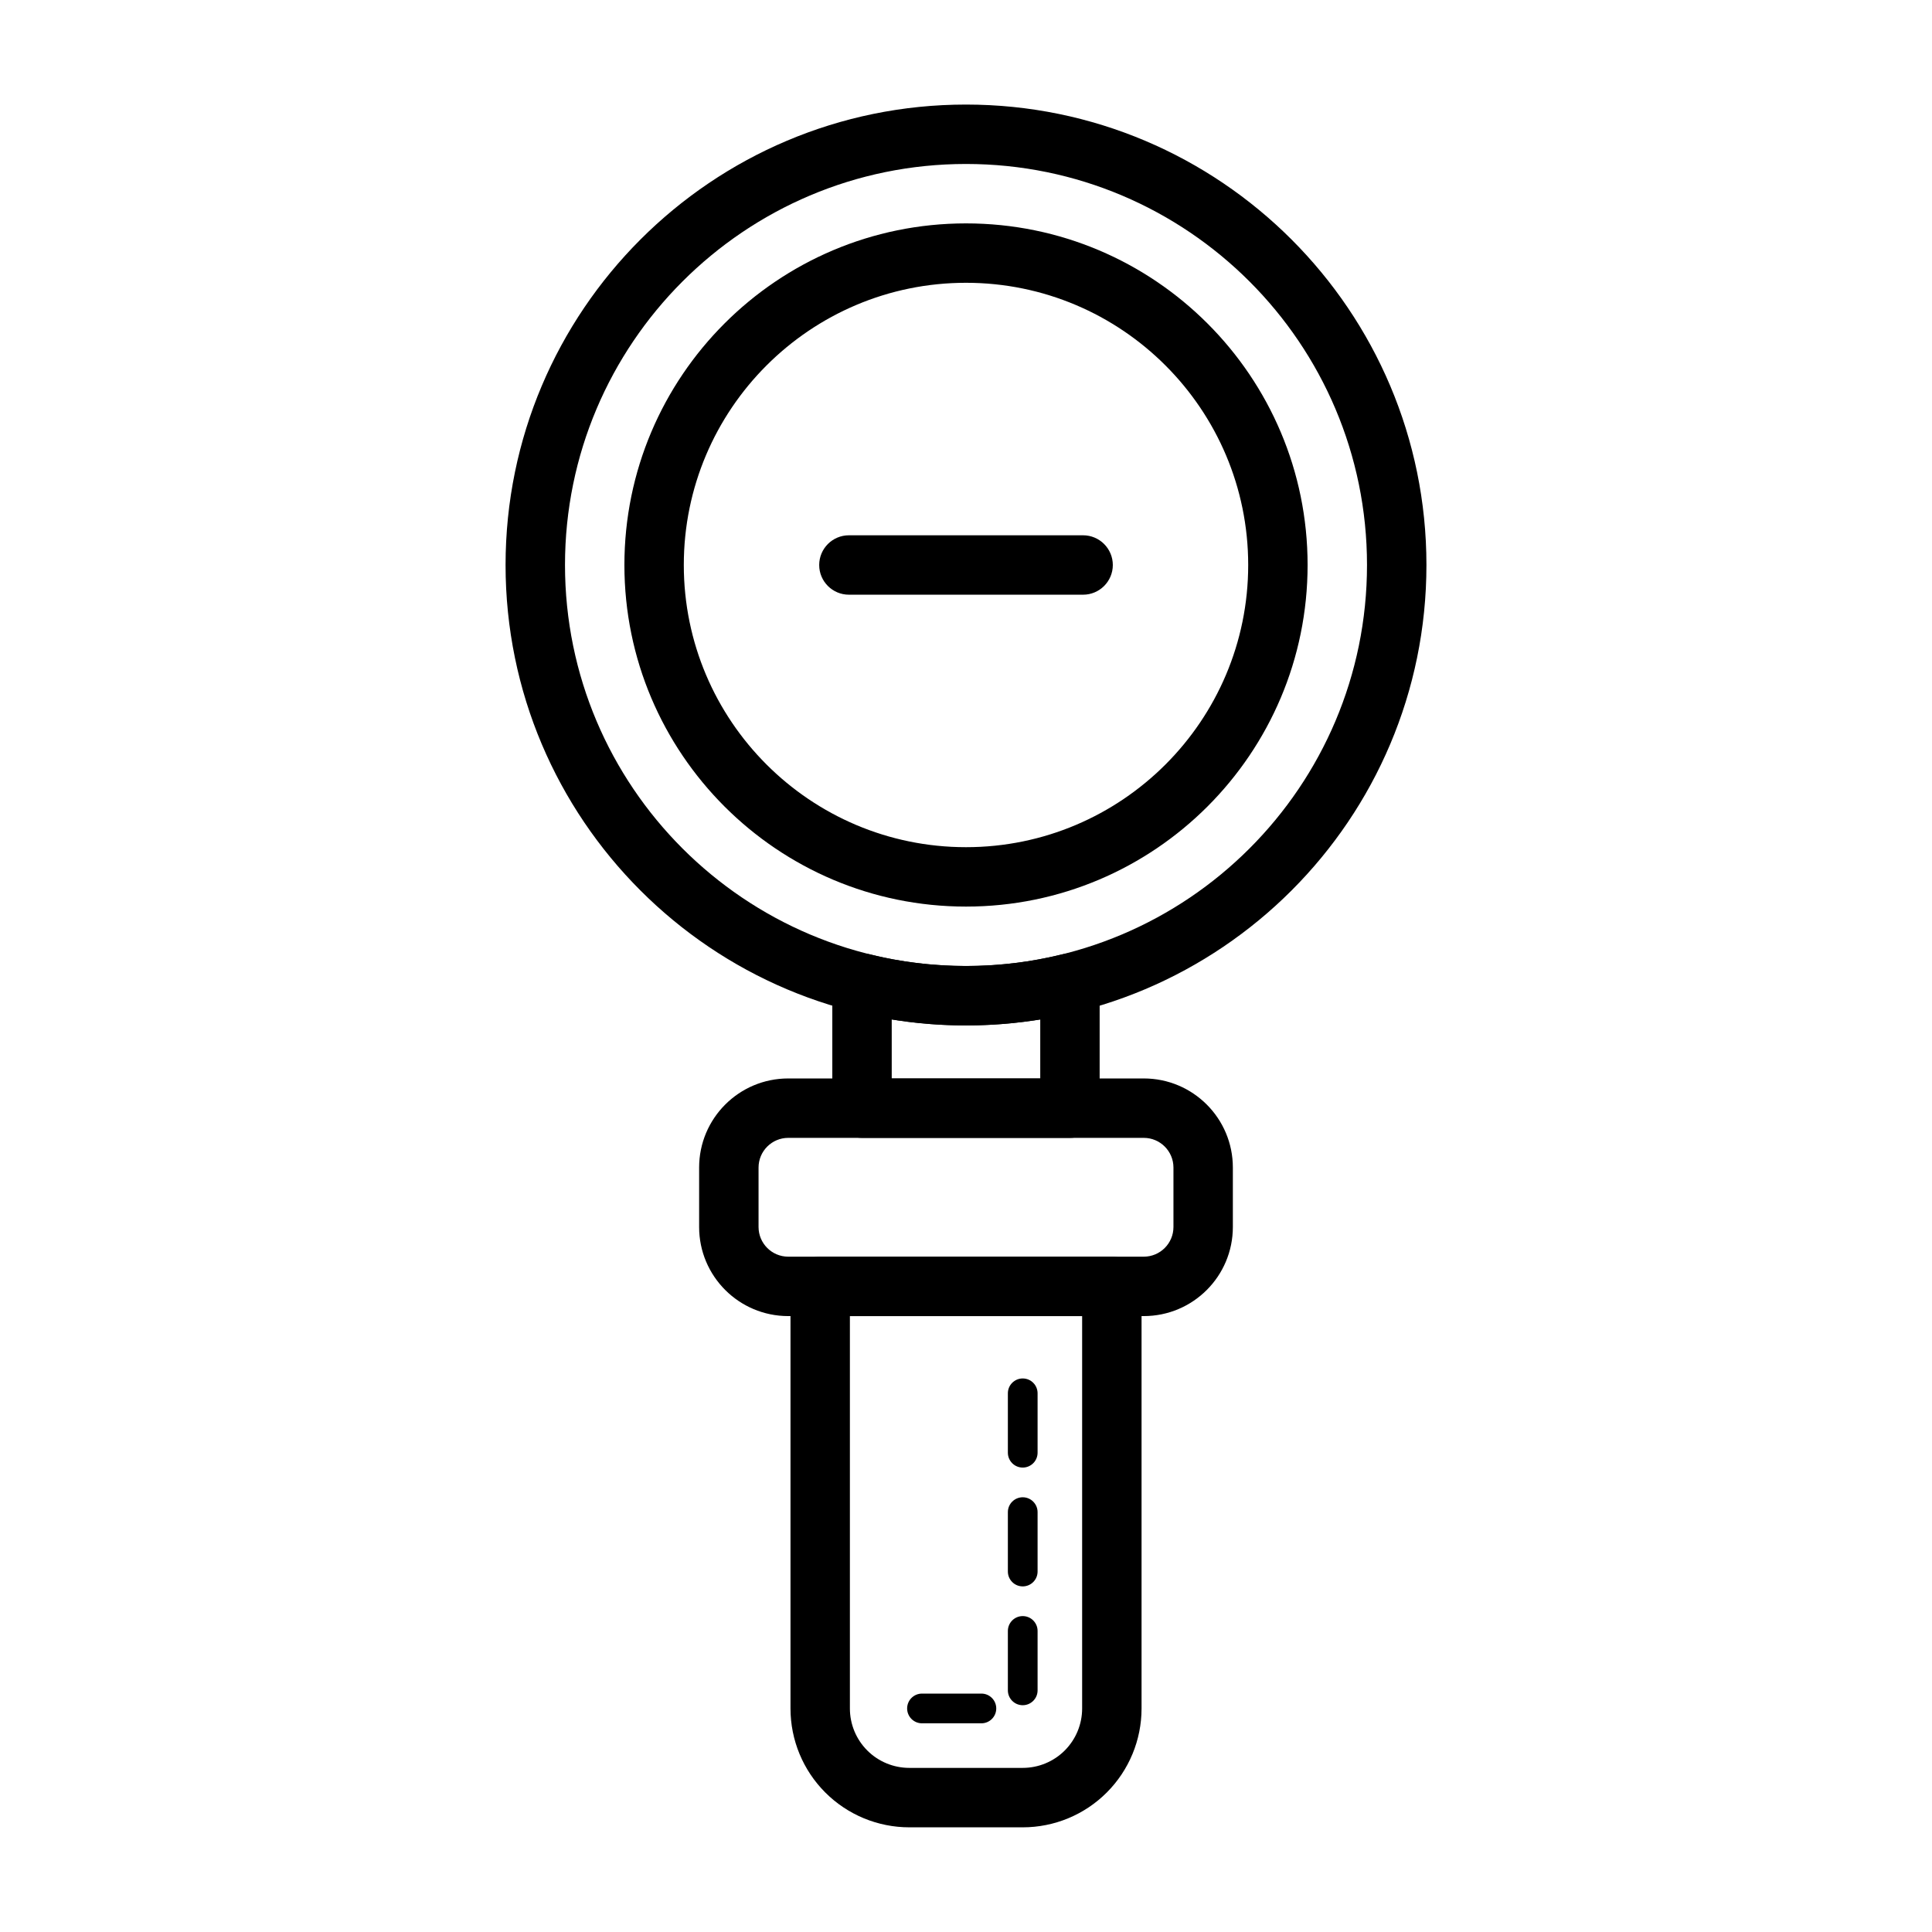<?xml version="1.0" encoding="UTF-8"?>
<!-- Uploaded to: ICON Repo, www.iconrepo.com, Generator: ICON Repo Mixer Tools -->
<svg fill="#000000" width="800px" height="800px" version="1.1" viewBox="144 144 512 512" xmlns="http://www.w3.org/2000/svg">
 <g fill-rule="evenodd">
  <path d="m470.72 469.16v-15.742c0-13.043-10.57-23.617-23.617-23.617h-94.211c-13.043 0-23.617 10.57-23.617 23.617v15.742c0 13.043 10.57 23.617 23.617 23.617h94.211c13.043 0 23.617-10.57 23.617-23.617zm-15.742-15.742v15.742c0 4.352-3.527 7.871-7.871 7.871h-94.211c-4.344 0-7.871-3.519-7.871-7.871v-15.742c0-4.344 3.527-7.871 7.871-7.871h94.211c4.344 0 7.871 3.527 7.871 7.871z"/>
  <path d="m446.52 484.91c0-4.344-3.527-7.871-7.871-7.871h-77.289c-4.344 0-7.871 3.527-7.871 7.871v111.86c0 8.352 3.32 16.367 9.227 22.27 5.902 5.902 13.91 9.219 22.262 9.219h30.055c8.352 0 16.359-3.312 22.262-9.219 5.902-5.902 9.227-13.918 9.227-22.27v-111.86zm-15.742 7.871v103.98c0 4.18-1.66 8.188-4.613 11.141-2.953 2.953-6.957 4.606-11.133 4.606h-30.055c-4.172 0-8.18-1.652-11.133-4.606-2.953-2.953-4.613-6.957-4.613-11.141v-103.98z"/>
  <path d="m404.08 592.82h-15.742c-2.172 0-3.938 1.762-3.938 3.938 0 2.172 1.762 3.938 3.938 3.938h15.742c2.172 0 3.938-1.762 3.938-3.938 0-2.172-1.762-3.938-3.938-3.938zm7.016-16.602v15.742c0 2.172 1.762 3.938 3.938 3.938 2.172 0 3.938-1.762 3.938-3.938v-15.742c0-2.172-1.762-3.938-3.938-3.938-2.172 0-3.938 1.762-3.938 3.938zm0-31.488v15.742c0 2.172 1.762 3.938 3.938 3.938 2.172 0 3.938-1.762 3.938-3.938v-15.742c0-2.172-1.762-3.938-3.938-3.938-2.172 0-3.938 1.762-3.938 3.938zm0-31.488v15.742c0 2.172 1.762 3.938 3.938 3.938 2.172 0 3.938-1.762 3.938-3.938v-15.742c0-2.172-1.762-3.938-3.938-3.938-2.172 0-3.938 1.762-3.938 3.938z"/>
  <path d="m400 203.2c-49.965 0-90.527 40.566-90.527 90.527 0 49.965 40.566 90.527 90.527 90.527 49.965 0 90.527-40.566 90.527-90.527 0-49.965-40.566-90.527-90.527-90.527zm0 15.742c41.273 0 74.785 33.512 74.785 74.785 0 41.273-33.512 74.785-74.785 74.785s-74.785-33.512-74.785-74.785c0-41.273 33.512-74.785 74.785-74.785z"/>
  <path d="m400 171.71c-67.344 0-122.02 54.672-122.02 122.02s54.672 122.02 122.02 122.02 122.02-54.672 122.02-122.02-54.672-122.02-122.02-122.02zm0 15.742c58.656 0 106.27 47.617 106.27 106.27s-47.617 106.27-106.27 106.27-106.27-47.617-106.27-106.27 47.617-106.27 106.27-106.27z"/>
  <path d="m374.34 396.88c-2.356-0.582-4.84-0.047-6.746 1.441-1.906 1.496-3.023 3.777-3.023 6.203v33.156c0 4.344 3.527 7.871 7.871 7.871h55.105c4.344 0 7.871-3.527 7.871-7.871v-33.156c0-2.426-1.117-4.707-3.023-6.203-1.906-1.488-4.394-2.023-6.746-1.441-8.211 2.047-16.809 3.125-25.656 3.125s-17.445-1.078-25.656-3.125zm5.977 17.285c6.406 1.039 12.98 1.582 19.68 1.582s13.273-0.543 19.68-1.582v15.641h-39.359z"/>
  <path d="m368.96 301.6h62.078c4.336 0 7.871-3.527 7.871-7.871-0.008-4.344-3.535-7.871-7.879-7.871h-62.062c-4.344 0-7.871 3.527-7.871 7.871-0.008 4.344 3.527 7.871 7.863 7.871z"/>
 </g>
</svg>